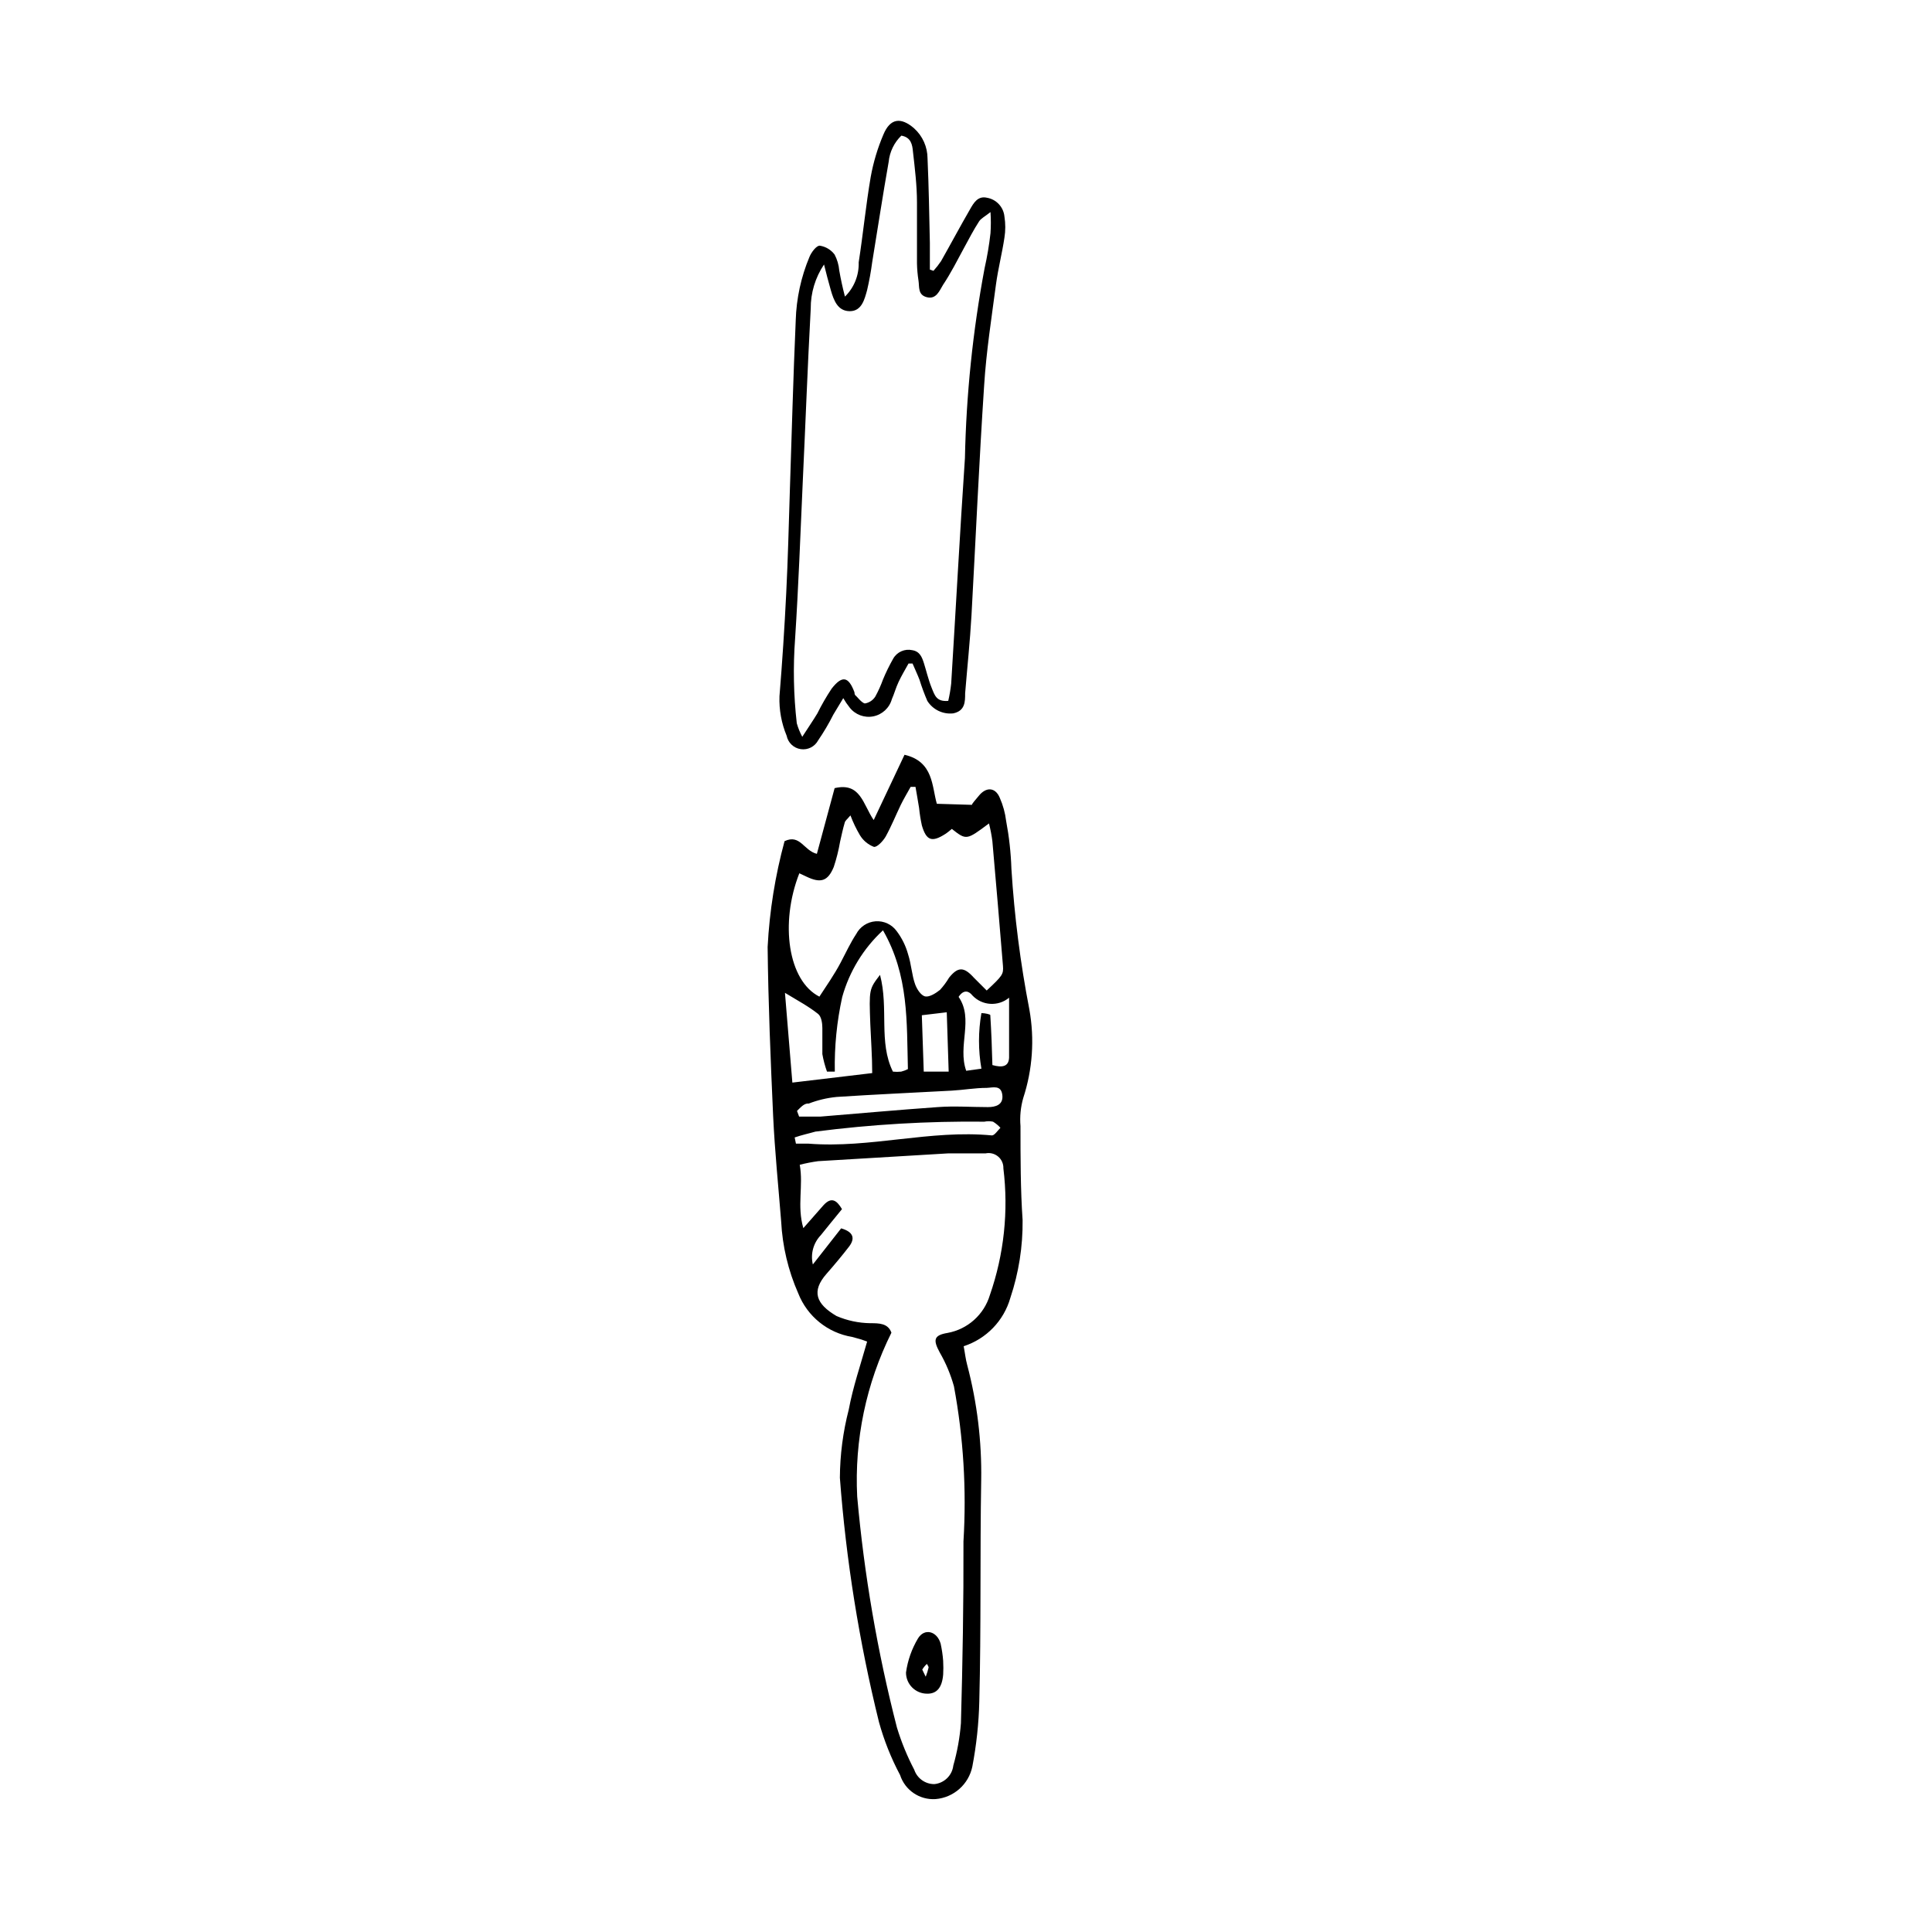 <?xml version="1.0" encoding="UTF-8"?>
<!-- Uploaded to: ICON Repo, www.svgrepo.com, Generator: ICON Repo Mixer Tools -->
<svg fill="#000000" width="800px" height="800px" version="1.1" viewBox="144 144 512 512" xmlns="http://www.w3.org/2000/svg">
 <g>
  <path d="m367.92 222.6c2.43-2.379 3.75-5.668 3.641-9.07 1.176-7.559 1.902-15.172 3.191-22.672v0.004c0.695-3.848 1.82-7.602 3.356-11.199 1.793-4.309 4.59-4.703 8.117-1.68v0.004c2.273 2.039 3.574 4.949 3.582 8.004 0.336 7.445 0.449 14.945 0.617 22.391v7.055l0.953 0.336c0.734-0.809 1.406-1.672 2.016-2.578 2.574-4.535 5.039-9.18 7.668-13.715 0.953-1.68 2.07-3.637 4.477-3.078 2.5 0.418 4.402 2.461 4.648 4.984 0.297 1.852 0.297 3.742 0 5.598-0.617 4.141-1.68 8.23-2.238 12.371-1.176 8.902-2.574 17.801-3.137 26.758-1.344 20.32-2.238 40.695-3.359 61.016-0.391 6.887-1.121 13.715-1.68 20.602 0 2.238 0 4.644-3.137 5.316h0.004c-2.742 0.316-5.418-0.969-6.887-3.301-0.789-1.828-1.48-3.695-2.07-5.598-0.559-1.457-1.23-2.856-1.848-4.309h-1.062c-0.895 1.625-1.848 3.191-2.633 4.871-0.785 1.68-1.121 3.078-1.793 4.59l0.004-0.004c-0.652 2.324-2.559 4.082-4.926 4.547-2.371 0.461-4.797-0.453-6.273-2.363-0.617-0.777-1.18-1.602-1.676-2.465-1.176 1.961-1.902 3.137-2.633 4.367-1.188 2.363-2.535 4.648-4.031 6.832-0.891 1.664-2.734 2.594-4.602 2.316-1.871-0.273-3.367-1.695-3.738-3.551-1.379-3.312-2.027-6.883-1.902-10.469 0.746-9.105 1.344-18.23 1.793-27.375 0.449-8.957 0.672-17.969 0.953-26.926 0.504-15.113 0.895-30.23 1.566-45.344l-0.004 0.004c0.176-5.773 1.41-11.465 3.641-16.793 0.504-1.23 1.848-3.023 2.742-2.969 1.562 0.242 2.969 1.086 3.918 2.352 0.684 1.305 1.102 2.731 1.23 4.199 0.395 2.238 0.84 4.367 1.512 6.941zm14.945-42.656c-1.906 1.844-3.094 4.305-3.356 6.941-1.566 8.844-2.91 17.746-4.367 26.59-0.328 2.484-0.773 4.949-1.344 7.391-0.672 2.406-1.398 5.598-4.59 5.598-3.191 0-4.254-2.856-5.039-5.598-0.785-2.742-1.121-4.141-1.793-6.773-2.32 3.457-3.551 7.535-3.523 11.699-0.84 15.395-1.398 30.844-2.129 46.238-0.617 13.77-1.121 27.543-2.016 41.258-0.551 7.461-0.398 14.957 0.449 22.391 0.355 1.242 0.844 2.441 1.453 3.582 1.625-2.519 2.856-4.309 3.973-6.156h0.004c1.129-2.281 2.402-4.484 3.805-6.606 2.801-3.582 4.477-3.246 6.047 0.953 0 0 0 0.672 0.281 0.84s1.68 2.07 2.519 2.129v-0.004c1.137-0.195 2.133-0.867 2.742-1.848 0.785-1.438 1.461-2.938 2.016-4.481 0.793-1.922 1.711-3.789 2.742-5.598 1.023-1.746 3.062-2.629 5.039-2.184 2.016 0.336 2.574 1.902 3.078 3.469s1.176 4.367 2.016 6.438c0.84 2.07 1.289 3.805 4.422 3.527v0.004c0.352-1.516 0.613-3.047 0.781-4.59 1.23-19.871 2.297-39.801 3.637-59.672l0.004-0.004c0.344-16.906 2.086-33.758 5.207-50.379 0.691-3.066 1.215-6.168 1.566-9.293 0.129-1.863 0.129-3.734 0-5.598-1.566 1.23-2.519 1.68-3.023 2.465-1.457 2.238-2.688 4.644-3.973 6.996-1.793 3.305-3.469 6.66-5.598 9.852-0.953 1.566-1.793 3.863-4.254 3.246-2.465-0.617-1.961-2.742-2.238-4.477h-0.004c-0.227-1.484-0.359-2.981-0.391-4.481v-16.18c0-4.477-0.559-8.957-1.062-13.434-0.168-1.848-0.504-3.805-3.082-4.254z"/>
  <path d="m373.8 499.53c-1.301-0.488-2.625-0.898-3.977-1.23-6.453-1.062-11.875-5.441-14.273-11.531-2.664-6.031-4.199-12.504-4.535-19.09-0.727-9.238-1.68-18.473-2.129-27.988-0.672-14.891-1.289-29.781-1.457-44.781h0.004c0.492-9.465 1.996-18.848 4.481-27.992 4.141-1.961 5.094 2.519 8.566 3.359l4.703-17.41c6.887-1.625 7.5 4.309 10.355 8.453l8.168-17.297c7.727 1.793 7.223 8.398 8.566 12.988l9.293 0.281c0-0.281 0.953-1.344 1.793-2.352 1.961-2.465 4.422-2.352 5.598 0.504v-0.004c0.855 1.941 1.422 3.996 1.676 6.106 0.793 4.191 1.262 8.441 1.402 12.707 0.781 12.516 2.371 24.969 4.758 37.281 1.406 7.832 0.848 15.891-1.625 23.453-0.691 2.418-0.938 4.941-0.727 7.445 0 8.285 0 16.793 0.559 24.91 0.074 7-1.023 13.965-3.246 20.602-1.727 6.07-6.367 10.875-12.371 12.82 0.336 1.734 0.504 3.414 0.953 5.039v-0.004c2.613 9.938 3.859 20.184 3.691 30.453-0.336 19.535 0 39.184-0.504 58.664v0.004c-0.137 5.785-0.758 11.555-1.844 17.242-0.977 4.715-4.941 8.223-9.742 8.617-4.227 0.281-8.105-2.348-9.406-6.379-2.379-4.465-4.254-9.176-5.598-14.051-5.246-21.246-8.711-42.891-10.355-64.711 0.035-6.102 0.824-12.176 2.352-18.082 1.121-5.992 3.078-11.699 4.871-18.027zm-6.887-30.004c3.305 0.953 3.75 2.688 2.07 4.871-1.68 2.184-3.863 4.812-5.934 7.164-4.086 4.644-2.801 8.004 2.633 11.195 2.832 1.219 5.875 1.863 8.957 1.906 2.297 0 4.703 0 5.598 2.519-6.707 13.457-9.828 28.418-9.07 43.438 1.84 20.648 5.359 41.109 10.527 61.184 1.18 3.867 2.715 7.613 4.59 11.195 0.77 2.281 2.91 3.816 5.316 3.809 2.633-0.246 4.734-2.301 5.039-4.926 1.043-3.656 1.719-7.406 2.016-11.195 0.449-16.066 0.727-32.133 0.672-48.199 0.84-13.746-0.004-27.547-2.519-41.09-0.871-3.129-2.129-6.141-3.75-8.953-1.793-3.305-1.68-4.59 2.07-5.207 2.609-0.477 5.035-1.664 7.008-3.434 1.977-1.77 3.426-4.047 4.188-6.586 3.75-10.773 4.977-22.266 3.582-33.59 0.043-1.199-0.469-2.352-1.387-3.129-0.918-0.773-2.137-1.086-3.316-0.844h-9.852l-34.539 2.07c-1.641 0.223-3.266 0.543-4.871 0.953 1.008 5.598-0.785 10.859 0.953 16.793l5.316-6.047c2.129-2.352 3.527-1.344 4.926 1.008-1.961 2.406-3.805 4.644-5.598 6.887h0.004c-1.992 2.059-2.793 4.992-2.129 7.781zm39.184-107.31c-5.988 4.477-5.988 4.477-9.852 1.457-0.559 0.449-1.121 0.953-1.734 1.344-3.582 2.297-5.039 1.734-6.215-2.297h0.004c-0.332-1.512-0.574-3.047-0.73-4.59-0.281-1.793-0.617-3.637-0.953-5.598h-1.289c-0.895 1.625-1.848 3.191-2.633 4.812-1.344 2.801-2.465 5.598-3.973 8.34-0.672 1.176-2.297 2.91-3.137 2.742l0.004 0.004c-1.535-0.59-2.836-1.672-3.691-3.078-0.992-1.676-1.836-3.438-2.519-5.262-0.895 1.062-1.398 1.398-1.512 1.902-0.504 1.68-0.84 3.359-1.23 5.039-0.391 2.277-0.953 4.523-1.68 6.719-1.566 3.805-3.469 4.367-7.223 2.574l-1.902-0.895c-5.207 13.266-2.969 28.492 5.316 32.691 1.902-2.91 3.973-5.879 5.598-8.957s2.574-5.207 4.141-7.613h0.004c1.012-1.953 2.961-3.238 5.152-3.398 2.191-0.16 4.309 0.832 5.594 2.613 1.391 1.844 2.414 3.934 3.023 6.156 0.84 2.574 1.008 5.598 1.848 7.894 0.449 1.289 1.566 3.023 2.688 3.246 1.121 0.223 2.801-0.84 3.918-1.734 0.91-0.996 1.719-2.086 2.406-3.246 2.352-2.91 3.918-2.91 6.551 0l3.414 3.414c4.199-3.918 4.477-4.309 4.309-6.551-0.895-10.973-1.828-21.961-2.801-32.973l0.004 0.004c-0.203-1.586-0.504-3.156-0.895-4.703zm-40.863 65.777h-2.07c-0.543-1.512-0.953-3.066-1.23-4.648v-6.941c0-1.289-0.281-3.023-1.121-3.695-2.465-1.961-5.262-3.469-8.789-5.598l1.961 23.789 21.16-2.519c0-4.535-0.336-8.789-0.504-12.988-0.336-9.238-0.336-9.238 2.574-13.043 2.352 8.957-0.449 17.801 3.414 25.637v0.008c0.727 0.078 1.457 0.078 2.184 0 0.621-0.152 1.223-0.379 1.793-0.672-0.336-12.426 0.281-24.797-6.606-36.777-5.176 4.777-8.914 10.902-10.805 17.688-1.426 6.488-2.086 13.121-1.961 19.762zm-10.02 10.41 0.559 1.512h5.598c10.355-0.84 20.77-1.793 31.125-2.519 4.422-0.336 8.902 0 13.324 0 1.961 0 4.141-0.559 3.805-3.246s-2.519-1.902-4.141-1.848c-3.078 0-6.156 0.559-9.238 0.727-10.188 0.559-20.434 1.008-30.621 1.68l0.004 0.004c-2.492 0.25-4.941 0.832-7.277 1.734-1.289-0.113-2.184 1.062-3.137 1.957zm-0.617 7.055 0.336 1.625h3.359c16.289 1.289 32.242-3.75 48.59-2.184 0.672 0 1.512-1.289 2.238-2.016h0.004c-0.57-0.633-1.23-1.18-1.961-1.625-0.758-0.156-1.539-0.156-2.297 0-14.969-0.164-29.934 0.715-44.781 2.633-1.734 0.504-3.641 0.895-5.543 1.566zm43.441-37.281c4.086 5.934-0.336 12.93 2.016 19.594l4.031-0.559v-0.004c-0.852-4.871-0.852-9.852 0-14.723 1.008 0 2.297 0.336 2.352 0.504 0.281 4.477 0.449 8.957 0.559 13.266 2.574 0.727 4.309 0.449 4.422-1.961v-15.898 0.004c-2.898 2.41-7.168 2.137-9.738-0.613-0.785-1.008-2.184-1.793-3.641 0.391zm-3.137 4.086-6.606 0.785 0.508 14.945h6.606z"/>
  <path d="m393.95 584.28c0.066 1.156 0.066 2.312 0 3.469-0.281 3.527-1.734 5.148-4.254 5.094-3.094 0-5.598-2.504-5.598-5.598 0.441-3.203 1.527-6.289 3.191-9.066 1.734-2.801 5.039-1.902 5.988 1.398 0.332 1.512 0.559 3.047 0.672 4.59zm-4.59 3.973c0.301-0.762 0.543-1.547 0.727-2.352 0-0.281-0.281-0.617-0.449-0.953v0.004c-0.48 0.438-0.898 0.949-1.23 1.512 0 0 0.395 0.781 0.895 1.848z"/>
 </g>
</svg>